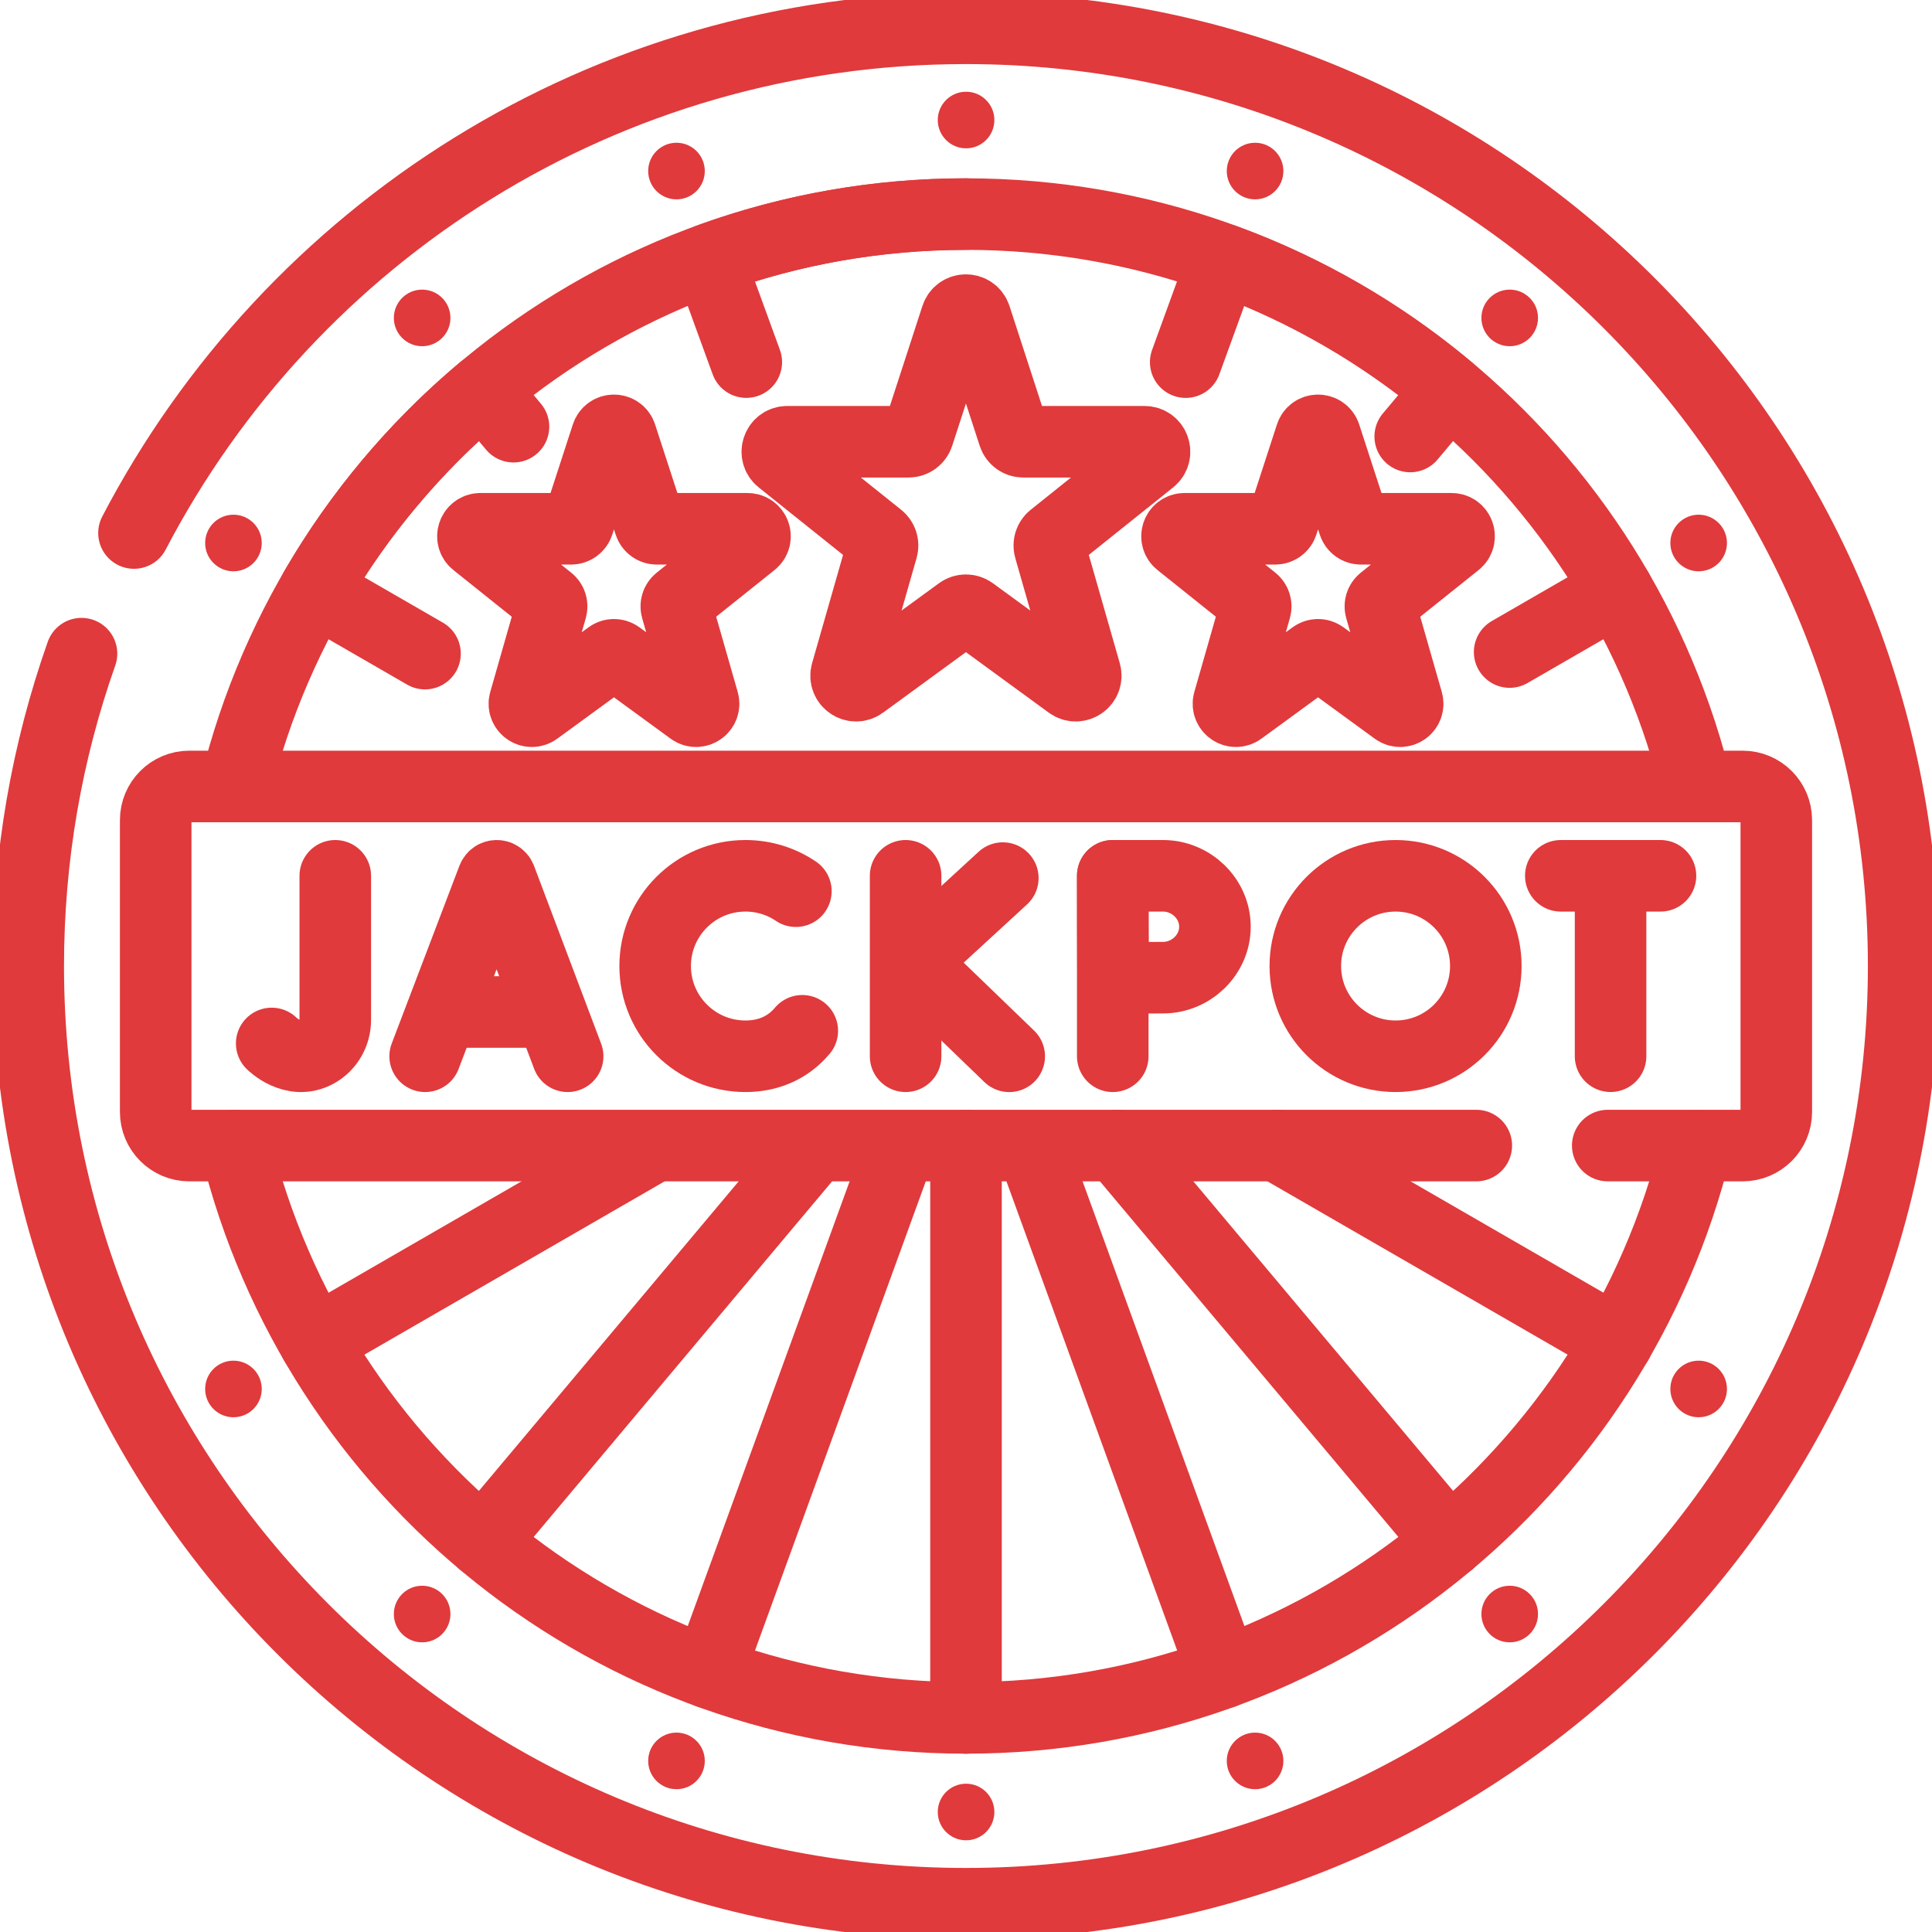 <svg width="54" height="54" viewBox="0 0 54 54" fill="none" xmlns="http://www.w3.org/2000/svg">
<g clip-path="url(#clip0_5059_8594)">
<path d="M3.745 14.898C8.117 6.515 16.889 0.791 26.998 0.791C41.473 0.791 53.208 12.525 53.208 27C53.208 41.475 41.473 53.21 26.998 53.21C12.523 53.21 0.789 41.475 0.789 27C0.789 23.939 1.314 21.001 2.278 18.27" stroke="#E03A3C" stroke-width="2" stroke-miterlimit="10" stroke-linecap="round" stroke-linejoin="round"/>
<path d="M20.859 10.121L19.812 7.247C22.055 6.43 24.477 5.984 27.002 5.984" stroke="#E03A3C" stroke-width="2" stroke-miterlimit="10" stroke-linecap="round" stroke-linejoin="round"/>
<path d="M11.879 18.269L8.797 16.49C10.027 14.363 11.62 12.471 13.491 10.9L14.352 11.926" stroke="#E03A3C" stroke-width="2" stroke-miterlimit="10" stroke-linecap="round" stroke-linejoin="round"/>
<path d="M45.207 37.511L35.695 32.02" stroke="#E03A3C" stroke-width="2" stroke-miterlimit="10" stroke-linecap="round" stroke-linejoin="round"/>
<path d="M42.195 18.225L45.2 16.49" stroke="#E03A3C" stroke-width="2" stroke-miterlimit="10" stroke-linecap="round" stroke-linejoin="round"/>
<path d="M22.592 32.256L13.492 43.1" stroke="#E03A3C" stroke-width="2" stroke-miterlimit="10" stroke-linecap="round" stroke-linejoin="round"/>
<path d="M8.797 37.51L18.206 32.078" stroke="#E03A3C" stroke-width="2" stroke-miterlimit="10" stroke-linecap="round" stroke-linejoin="round"/>
<path d="M33.141 10.122L34.187 7.248C36.514 8.094 38.647 9.34 40.506 10.902L39.416 12.2" stroke="#E03A3C" stroke-width="2" stroke-miterlimit="10" stroke-linecap="round" stroke-linejoin="round"/>
<path d="M31.211 32.02L40.509 43.1" stroke="#E03A3C" stroke-width="2" stroke-miterlimit="10" stroke-linecap="round" stroke-linejoin="round"/>
<path d="M34.193 46.754L28.852 32.078" stroke="#E03A3C" stroke-width="2" stroke-miterlimit="10" stroke-linecap="round" stroke-linejoin="round"/>
<path d="M27 32.02V48.017" stroke="#E03A3C" stroke-width="2" stroke-miterlimit="10" stroke-linecap="round" stroke-linejoin="round"/>
<path d="M19.812 46.754L25.154 32.078" stroke="#E03A3C" stroke-width="2" stroke-miterlimit="10" stroke-linecap="round" stroke-linejoin="round"/>
<circle cx="27.002" cy="3.355" r="0.791" fill="#E03A3C"/>
<circle cx="27.002" cy="50.646" r="0.791" fill="#E03A3C"/>
<circle cx="18.908" cy="4.781" r="0.791" fill="#E03A3C"/>
<circle cx="35.08" cy="49.218" r="0.791" fill="#E03A3C"/>
<circle cx="11.799" cy="8.886" r="0.791" fill="#E03A3C"/>
<circle cx="42.197" cy="45.113" r="0.791" fill="#E03A3C"/>
<circle cx="6.525" cy="15.177" r="0.791" fill="#E03A3C"/>
<circle cx="47.478" cy="38.822" r="0.791" fill="#E03A3C"/>
<circle cx="6.525" cy="38.822" r="0.791" fill="#E03A3C"/>
<circle cx="47.478" cy="15.177" r="0.791" fill="#E03A3C"/>
<circle cx="11.799" cy="45.113" r="0.791" fill="#E03A3C"/>
<circle cx="42.197" cy="8.886" r="0.791" fill="#E03A3C"/>
<circle cx="18.908" cy="49.218" r="0.791" fill="#E03A3C"/>
<circle cx="35.08" cy="4.781" r="0.791" fill="#E03A3C"/>
<path d="M31.99 12.347H28.6C28.479 12.347 28.372 12.269 28.335 12.154L27.264 8.861C27.18 8.604 26.816 8.604 26.733 8.861L25.662 12.154C25.624 12.269 25.517 12.347 25.396 12.347H22.006C21.742 12.347 21.626 12.679 21.832 12.844L24.563 15.029C24.651 15.099 24.688 15.216 24.657 15.324L23.66 18.809C23.587 19.064 23.878 19.268 24.093 19.111L26.833 17.11C26.931 17.038 27.065 17.038 27.163 17.11L29.903 19.111C30.117 19.268 30.409 19.064 30.336 18.809L29.339 15.324C29.308 15.216 29.345 15.099 29.433 15.029L32.164 12.844C32.37 12.679 32.254 12.347 31.99 12.347Z" stroke="#E03A3C" stroke-width="2" stroke-miterlimit="10" stroke-linecap="round" stroke-linejoin="round"/>
<path d="M40.573 14.78H38.038C37.948 14.78 37.868 14.722 37.84 14.636L37.039 12.173C36.976 11.981 36.704 11.981 36.642 12.173L35.841 14.636C35.813 14.722 35.733 14.78 35.642 14.78H33.108C32.91 14.78 32.823 15.029 32.977 15.152L35.02 16.786C35.085 16.838 35.113 16.925 35.09 17.006L34.344 19.612C34.29 19.803 34.508 19.955 34.668 19.838L36.717 18.342C36.791 18.288 36.89 18.288 36.963 18.342L39.013 19.838C39.173 19.955 39.391 19.803 39.336 19.612L38.59 17.006C38.567 16.925 38.595 16.838 38.661 16.786L40.703 15.152C40.857 15.029 40.77 14.78 40.573 14.78Z" stroke="#E03A3C" stroke-width="2" stroke-miterlimit="10" stroke-linecap="round" stroke-linejoin="round"/>
<path d="M20.893 14.78H18.358C18.268 14.78 18.188 14.722 18.16 14.636L17.359 12.173C17.297 11.981 17.025 11.981 16.962 12.173L16.161 14.636C16.133 14.722 16.053 14.78 15.963 14.78H13.428C13.231 14.78 13.143 15.029 13.297 15.152L15.34 16.786C15.406 16.838 15.433 16.925 15.41 17.006L14.665 19.612C14.61 19.803 14.828 19.955 14.988 19.838L17.038 18.342C17.111 18.288 17.21 18.288 17.284 18.342L19.333 19.838C19.493 19.955 19.711 19.803 19.657 19.612L18.911 17.006C18.888 16.925 18.915 16.838 18.981 16.786L21.024 15.152C21.178 15.029 21.091 14.78 20.893 14.78Z" stroke="#E03A3C" stroke-width="2" stroke-miterlimit="10" stroke-linecap="round" stroke-linejoin="round"/>
<path d="M47.41 32.032C45.155 41.209 36.872 48.016 27 48.016C17.122 48.016 8.836 41.202 6.586 32.018" stroke="#E03A3C" stroke-width="2" stroke-miterlimit="10" stroke-linecap="round" stroke-linejoin="round"/>
<path d="M6.586 21.983C8.836 12.799 17.122 5.984 27 5.984C36.79 5.984 45.016 12.678 47.352 21.738" stroke="#E03A3C" stroke-width="2" stroke-miterlimit="10" stroke-linecap="round" stroke-linejoin="round"/>
<path d="M41.263 32.019H5.291C4.772 32.019 4.352 31.598 4.352 31.079V22.922C4.352 22.403 4.772 21.982 5.291 21.982H48.708C49.227 21.982 49.648 22.403 49.648 22.922V31.079C49.648 31.598 49.227 32.019 48.708 32.019H44.937" stroke="#E03A3C" stroke-width="2" stroke-miterlimit="10" stroke-linecap="round" stroke-linejoin="round"/>
<path d="M11.883 29.523L13.777 24.55C13.816 24.455 13.95 24.455 13.989 24.549L15.866 29.523" stroke="#E03A3C" stroke-width="2" stroke-miterlimit="10" stroke-linecap="round" stroke-linejoin="round"/>
<path d="M12.477 28.285H15.287" stroke="#E03A3C" stroke-width="2" stroke-miterlimit="10" stroke-linecap="round" stroke-linejoin="round"/>
<path d="M25.312 24.479V29.523" stroke="#E03A3C" stroke-width="2" stroke-miterlimit="10" stroke-linecap="round" stroke-linejoin="round"/>
<path d="M28.029 24.543L25.477 26.889L28.208 29.524" stroke="#E03A3C" stroke-width="2" stroke-miterlimit="10" stroke-linecap="round" stroke-linejoin="round"/>
<path d="M7.594 29.165C7.594 29.165 8.196 29.771 8.852 29.407C9.176 29.227 9.371 28.881 9.371 28.51V24.479" stroke="#E03A3C" stroke-width="2" stroke-miterlimit="10" stroke-linecap="round" stroke-linejoin="round"/>
<path d="M22.245 24.909C21.843 24.637 21.357 24.479 20.835 24.479C19.442 24.479 18.312 25.608 18.312 27.001C18.312 28.394 19.442 29.523 20.835 29.523C21.401 29.523 21.866 29.337 22.219 29.022C22.292 28.957 22.36 28.887 22.424 28.811" stroke="#E03A3C" stroke-width="2" stroke-miterlimit="10" stroke-linecap="round" stroke-linejoin="round"/>
<path d="M43.625 24.479H46.411" stroke="#E03A3C" stroke-width="2" stroke-miterlimit="10" stroke-linecap="round" stroke-linejoin="round"/>
<path d="M45.016 24.639V29.522" stroke="#E03A3C" stroke-width="2" stroke-miterlimit="10" stroke-linecap="round" stroke-linejoin="round"/>
<path d="M31.102 24.479V29.523" stroke="#E03A3C" stroke-width="2" stroke-miterlimit="10" stroke-linecap="round" stroke-linejoin="round"/>
<path d="M33.958 25.902C33.958 26.688 33.292 27.326 32.506 27.326C32.116 27.326 31.111 27.332 31.111 27.332C31.111 27.332 31.105 26.298 31.105 25.902C31.105 25.577 31.102 24.479 31.102 24.479C31.102 24.479 32.045 24.479 32.506 24.479C33.292 24.479 33.958 25.116 33.958 25.902Z" stroke="#E03A3C" stroke-width="2" stroke-miterlimit="10" stroke-linecap="round" stroke-linejoin="round"/>
<path d="M39.007 29.523C40.4 29.523 41.529 28.394 41.529 27.001C41.529 25.608 40.4 24.479 39.007 24.479C37.614 24.479 36.484 25.608 36.484 27.001C36.484 28.394 37.614 29.523 39.007 29.523Z" stroke="#E03A3C" stroke-width="2" stroke-miterlimit="10" stroke-linecap="round" stroke-linejoin="round"/>
</g>
<defs>
<clipPath id="clip0_5059_8594">
<rect width="54" height="54" fill="white"/>
</clipPath>
</defs>
</svg>
